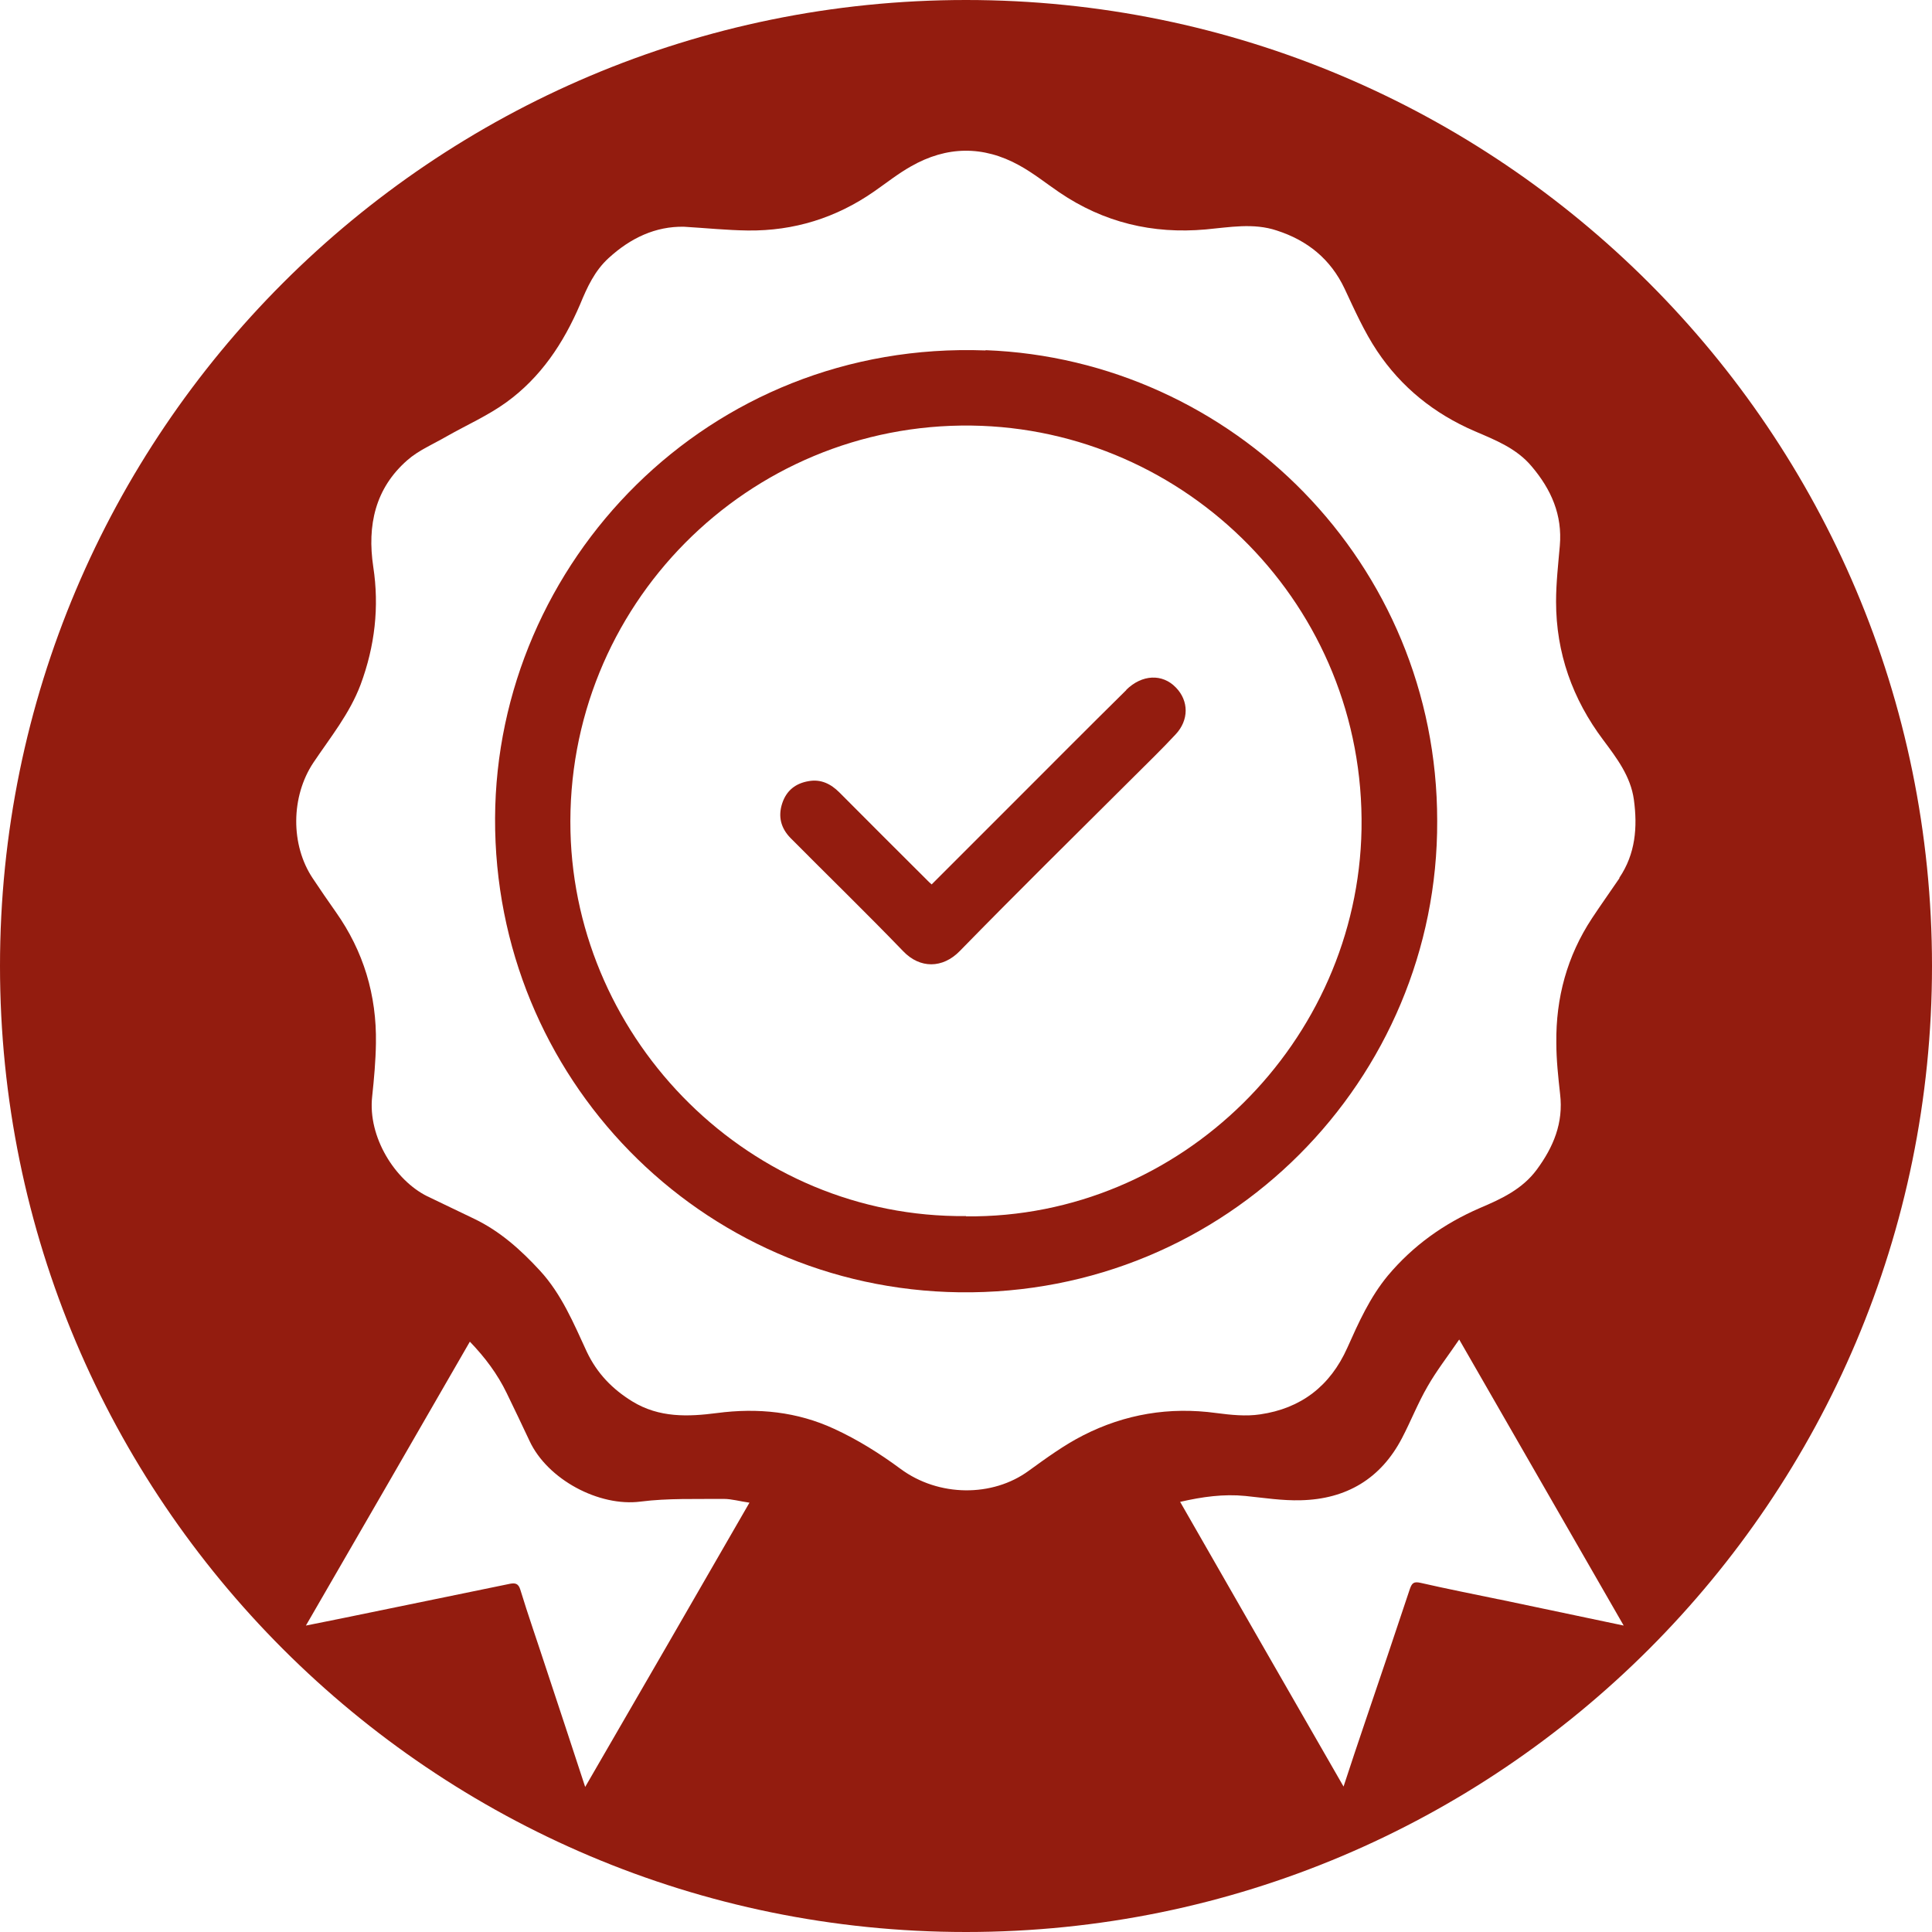 <?xml version="1.0" encoding="UTF-8"?>
<svg xmlns="http://www.w3.org/2000/svg" viewBox="0 0 72 72">
    <defs>
        <style>.warranty-icon{fill:#931c0f;stroke-width:0px;}</style>
    </defs>
    <g>
        <path class="warranty-icon" d="M41.98,25.71c-1.43,1.41-2.84,2.83-4.26,4.25-.99.99-1.98,1.98-3,3-.07-.06-.11-.1-.15-.14-1.1-1.1-2.2-2.19-3.29-3.29-.32-.32-.69-.5-1.14-.42-.48.08-.83.34-.99.83-.16.49-.05.92.31,1.29,1.4,1.41,2.82,2.79,4.2,4.22.62.65,1.47.65,2.11-.01,2.12-2.17,4.28-4.3,6.43-6.44.54-.54,1.09-1.07,1.61-1.63.5-.53.5-1.25.01-1.75-.5-.52-1.26-.49-1.85.09Z"/>
        <path class="warranty-icon" d="M36.73,13.06c-10.36-.39-18.24,7.92-18.28,17.43-.04,9.66,7.64,17.54,17.3,17.67,10,.13,17.85-7.96,17.81-17.57,0-9.6-7.63-17.19-16.83-17.54ZM36,45.32c-8.04.08-14.55-6.51-14.74-14.33-.2-8.4,6.61-15.24,14.95-15.13,8,.11,14.67,6.72,14.53,15.04-.14,7.91-6.71,14.51-14.74,14.43Z"/>
        <path class="warranty-icon" d="M36,0C16.12,0,0,16.12,0,36s16.12,36,36,36,36-16.12,36-36S55.88,0,36,0ZM21.81,66.6c-.51-1.56-1-3.04-1.49-4.52-.31-.95-.64-1.89-.93-2.84-.07-.23-.19-.25-.37-.22-2.04.42-4.08.84-6.13,1.26-.48.1-.95.19-1.49.3,2.05-3.54,4.07-7.04,6.11-10.58.57.59,1.03,1.21,1.37,1.91.29.59.57,1.19.85,1.78.67,1.45,2.6,2.47,4.14,2.27,1.02-.13,2.07-.09,3.1-.1.3,0,.6.09.96.14-2.04,3.54-4.06,7.04-6.12,10.59ZM55.84,59.6c-.96-.2-1.93-.39-2.89-.61-.26-.06-.33,0-.41.23-.55,1.66-1.11,3.31-1.67,4.96-.26.77-.52,1.54-.8,2.4-2.05-3.56-4.06-7.07-6.09-10.61.83-.19,1.62-.3,2.43-.22.69.07,1.38.18,2.07.16,1.69-.04,2.98-.8,3.77-2.32.33-.63.59-1.3.95-1.92.33-.58.75-1.12,1.18-1.75,2.07,3.6,4.08,7.1,6.13,10.66-1.61-.34-3.13-.66-4.66-.98ZM60.35,32.73c-.34.5-.69.99-1.02,1.49-.93,1.41-1.35,2.97-1.33,4.64,0,.64.07,1.27.14,1.91.13,1.08-.25,1.98-.87,2.82-.54.73-1.32,1.09-2.12,1.43-1.34.58-2.49,1.4-3.43,2.52-.67.81-1.09,1.75-1.51,2.69-.64,1.43-1.73,2.26-3.25,2.48-.53.08-1.09.02-1.63-.05-1.75-.24-3.41.04-4.96.83-.71.36-1.38.85-2.03,1.32-1.35.99-3.36.98-4.78-.07-.77-.57-1.6-1.09-2.47-1.49-1.38-.64-2.85-.79-4.37-.59-1.08.14-2.15.18-3.15-.43-.75-.46-1.32-1.05-1.7-1.85-.49-1.06-.94-2.15-1.75-3.03-.72-.78-1.49-1.47-2.45-1.93-.58-.28-1.17-.56-1.75-.84-1.19-.59-2.22-2.2-2.05-3.72.07-.66.13-1.32.14-1.98.03-1.79-.46-3.43-1.5-4.9-.29-.41-.57-.82-.85-1.24-.84-1.25-.82-3.06.02-4.32.63-.94,1.35-1.82,1.76-2.91.53-1.43.7-2.89.47-4.39-.23-1.54.07-2.92,1.27-3.97.42-.37.97-.6,1.47-.89.74-.42,1.53-.77,2.21-1.26,1.29-.93,2.14-2.21,2.76-3.66.26-.63.54-1.25,1.07-1.73.81-.74,1.74-1.18,2.8-1.16.83.05,1.6.13,2.38.14,1.72.02,3.29-.47,4.7-1.45.46-.32.9-.67,1.38-.94,1.33-.76,2.69-.78,4.03-.04.53.29,1,.67,1.5,1.01,1.65,1.12,3.47,1.56,5.46,1.38.88-.08,1.77-.25,2.64.04,1.15.37,2.01,1.07,2.53,2.17.37.79.73,1.6,1.21,2.32.9,1.35,2.13,2.34,3.64,2.99.77.33,1.56.64,2.12,1.31.73.86,1.15,1.81,1.05,2.96-.06.69-.14,1.39-.14,2.08,0,1.91.61,3.63,1.76,5.16.5.67,1.02,1.35,1.14,2.22.14,1.03.06,2.02-.54,2.91Z"/>
    </g>
</svg>
